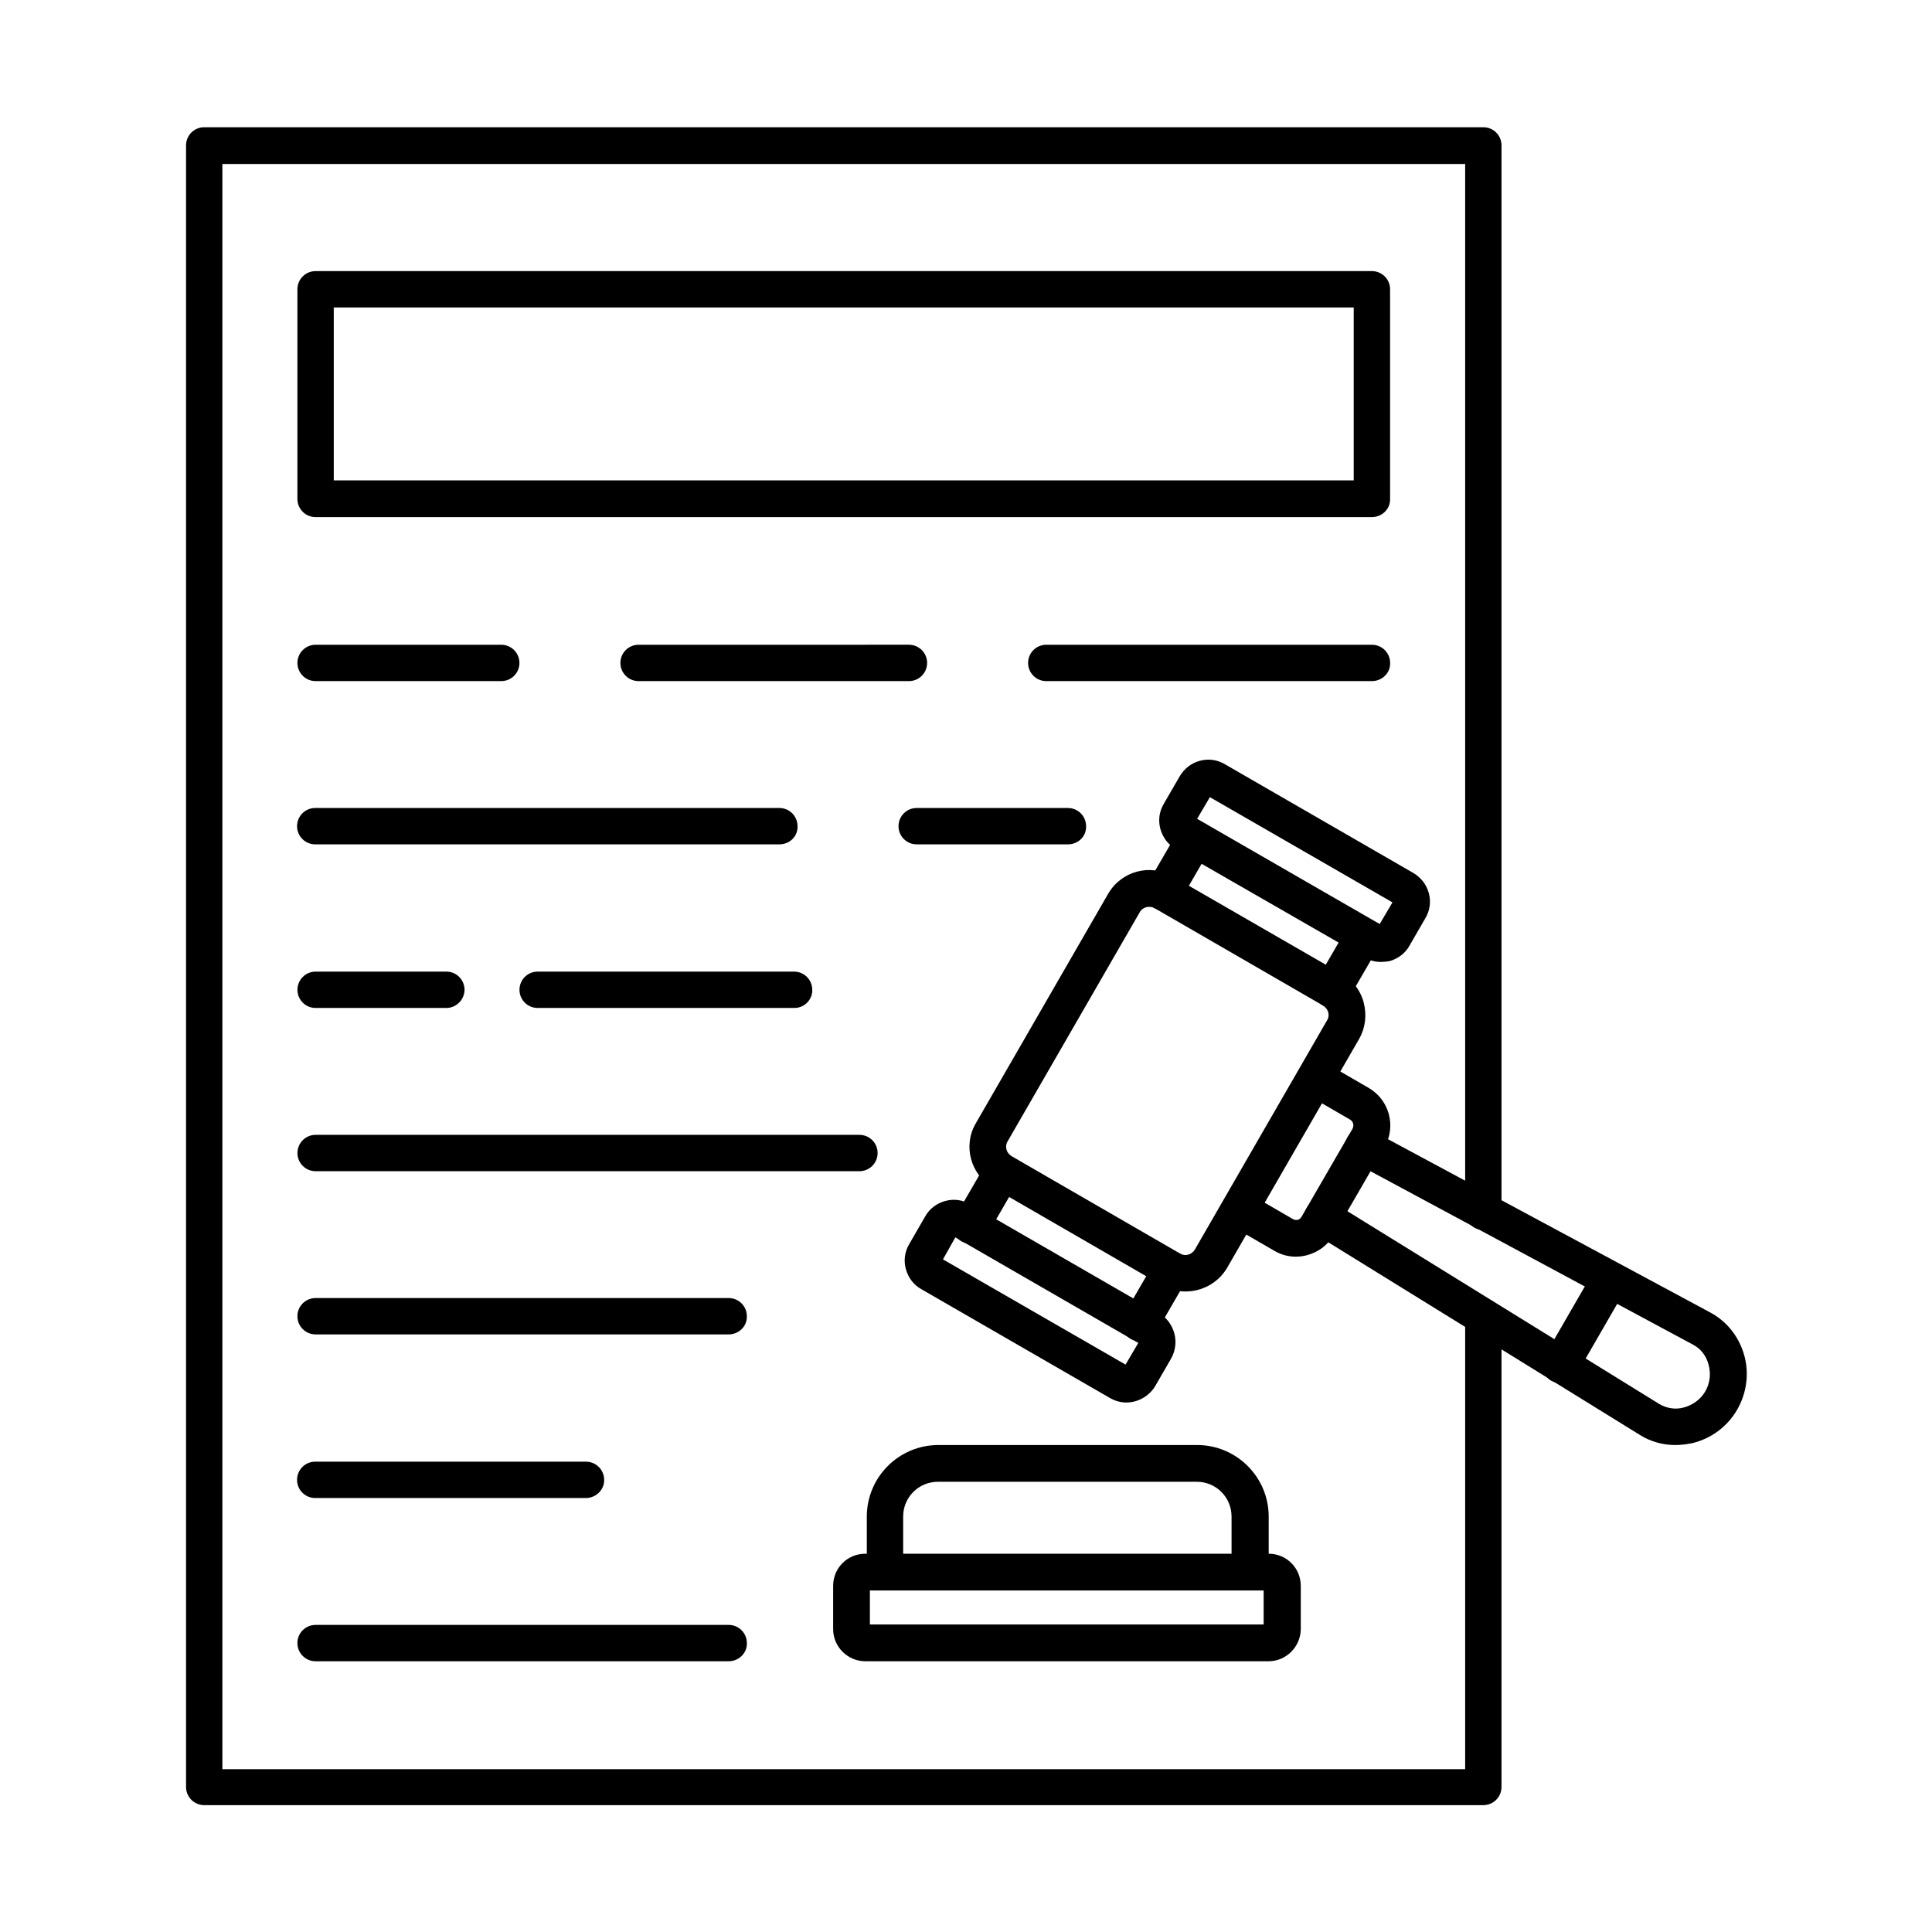 <?xml version="1.0" encoding="UTF-8"?>
<!-- Uploaded to: ICON Repo, www.iconrepo.com, Generator: ICON Repo Mixer Tools -->
<svg fill="#000000" width="800px" height="800px" version="1.1" viewBox="144 144 512 512" xmlns="http://www.w3.org/2000/svg">
 <g fill-rule="evenodd">
  <path d="m411.02 446.48c-0.82 1.332-0.309 3.074 1.023 3.894l44.691 25.832c1.332 0.82 3.074 0.309 3.894-1.023l35.055-60.785c0.41-0.613 0.512-1.434 0.309-2.152-0.203-0.719-0.719-1.332-1.332-1.742l-44.691-25.832c-1.332-0.719-3.176-0.309-3.894 1.023zm47.148 39.773c-2.152 0-4.305-0.512-6.254-1.641l-44.691-25.832c-6.047-3.484-8.098-11.172-4.613-17.117l35.055-60.785c3.484-6.047 11.172-8.098 17.117-4.613l44.793 25.832c2.871 1.641 5.023 4.406 5.844 7.688 0.82 3.281 0.41 6.664-1.23 9.531l-35.055 60.785c-2.352 3.894-6.555 6.152-10.965 6.152z"/>
  <path d="m452.43 385.29c-0.82 0-1.641-0.203-2.461-0.613-2.359-1.332-3.074-4.305-1.742-6.664l8.199-14.145c1.332-2.359 4.305-3.074 6.664-1.742s3.074 4.305 1.742 6.664l-8.199 14.145c-0.922 1.535-2.562 2.356-4.203 2.356zm44.691 25.832c-0.82 0-1.641-0.203-2.461-0.613-2.359-1.332-3.074-4.305-1.742-6.664l8.199-14.145c1.332-2.359 4.305-3.074 6.664-1.742s3.074 4.305 1.742 6.664l-8.199 14.145c-0.82 1.535-2.461 2.356-4.203 2.356z"/>
  <path d="m460.84 352.08m4.203 2.356m-3.793 6.562 48.383 27.883 3.383-5.742-48.383-27.883zm48.688 37.926c-1.539 0-3.074-0.41-4.406-1.23l-49.922-28.699c-2.051-1.129-3.484-3.074-4.102-5.332-0.613-2.254-0.309-4.613 0.922-6.664l4.203-7.277c1.23-2.051 3.074-3.484 5.332-4.102 2.254-0.613 4.613-0.309 6.664 0.922l49.918 28.805c2.051 1.23 3.484 3.074 4.102 5.332 0.613 2.254 0.309 4.613-0.922 6.664l-4.203 7.277c-1.129 2.051-3.074 3.484-5.332 4.102-0.715 0.102-1.535 0.203-2.254 0.203z"/>
  <path d="m401.38 473.65c-0.82 0-1.641-0.203-2.461-0.613-2.359-1.332-3.074-4.305-1.742-6.664l8.199-14.145c1.332-2.359 4.305-3.074 6.664-1.742s3.074 4.305 1.742 6.664l-8.199 14.145c-0.82 1.434-2.461 2.356-4.203 2.356zm44.793 25.832c-0.82 0-1.641-0.203-2.461-0.613-2.359-1.332-3.074-4.305-1.742-6.664l8.199-14.145c1.332-2.359 4.305-3.074 6.664-1.742 2.359 1.332 3.074 4.305 1.742 6.664l-8.199 14.145c-0.922 1.43-2.562 2.356-4.203 2.356z"/>
  <path d="m389.18 476.11m4.203 2.356m0.512-0.715 48.383 27.883 3.383-5.742-48.484-27.984zm48.59 37.926c-1.539 0-2.973-0.41-4.406-1.23l-49.918-28.805c-2.051-1.129-3.484-3.074-4.102-5.332-0.613-2.254-0.309-4.613 0.922-6.664l4.203-7.277c1.129-2.051 3.074-3.484 5.332-4.102 2.254-0.613 4.613-0.309 6.664 0.922l49.918 28.805c2.051 1.129 3.484 3.074 4.102 5.332 0.613 2.254 0.309 4.613-0.82 6.664l-4.203 7.277c-1.645 2.769-4.617 4.41-7.691 4.41z"/>
  <path d="m487.38 477.03c-1.949 0-3.894-0.512-5.637-1.539l-11.684-6.766c-2.359-1.332-3.074-4.305-1.742-6.664 1.332-2.359 4.305-3.074 6.664-1.742l11.684 6.766c0.512 0.309 1.023 0.203 1.23 0.203 0.309-0.102 0.719-0.309 1.023-0.82l13.531-23.371c0.41-0.82 0.203-1.844-0.613-2.359l-11.684-6.766c-2.359-1.332-3.176-4.305-1.742-6.664 1.332-2.359 4.305-3.074 6.664-1.742l11.684 6.766c5.434 3.176 7.277 10.148 4.203 15.582l-13.531 23.371c-1.539 2.664-3.996 4.512-6.969 5.332-1.133 0.312-2.16 0.414-3.082 0.414z"/>
  <path d="m587.94 526.95c-3.281 0-6.559-0.922-9.328-2.664l-86.719-53.609c-2.254-1.434-2.973-4.406-1.539-6.664 1.434-2.254 4.406-2.973 6.664-1.539l86.719 53.609c1.949 1.129 4.203 1.539 6.457 0.922 2.359-0.613 4.512-2.152 5.742-4.305 1.23-2.152 1.539-4.715 0.82-7.176-0.613-2.254-2.051-4.102-3.996-5.125l-89.793-48.281c-2.359-1.23-3.281-4.203-1.949-6.559 1.23-2.359 4.203-3.281 6.559-1.949l89.793 48.281c4.305 2.359 7.379 6.254 8.816 11.07 1.434 4.922 0.719 10.25-1.844 14.656s-6.766 7.586-11.789 8.816c-1.539 0.312-3.078 0.516-4.613 0.516z"/>
  <path d="m480.21 565.49m-105.68 9.02h104.35v-9.02h-104.35zm105.68 9.738h-106.91c-4.613 0-8.508-3.793-8.508-8.508v-11.48c0-4.715 3.793-8.508 8.508-8.508h106.91c4.715 0 8.508 3.793 8.508 8.508v11.582c-0.102 4.613-3.894 8.406-8.508 8.406z"/>
  <path d="m475.19 565.49c-2.664 0-4.816-2.152-4.816-4.816v-14.762c0-5.125-4.102-9.227-9.227-9.227h-68.574c-5.125 0-9.227 4.102-9.227 9.227v14.762c0 2.664-2.152 4.816-4.816 4.816-2.664 0-4.816-2.152-4.816-4.816v-14.762c0-10.457 8.508-18.965 18.965-18.965h68.574c10.457 0 18.965 8.508 18.965 18.965v14.762c-0.211 2.664-2.363 4.816-5.027 4.816z"/>
  <path d="m557.6 510.55c-0.82 0-1.641-0.203-2.461-0.613-2.359-1.332-3.074-4.305-1.742-6.664l13.02-22.551c1.332-2.359 4.305-3.074 6.664-1.742s3.074 4.305 1.742 6.664l-13.02 22.551c-0.82 1.434-2.461 2.356-4.203 2.356z"/>
  <path d="m537.1 622.38h-338.98c-2.664 0-4.816-2.152-4.816-4.816v-435.03c0-2.664 2.152-4.816 4.816-4.816h338.98c2.664 0 4.816 2.152 4.816 4.816v282.61c0 2.664-2.152 4.816-4.816 4.816-2.664 0-4.816-2.152-4.816-4.816v-277.68l-329.35-0.004v425.39h329.35v-119.83c0-2.664 2.152-4.816 4.816-4.816 2.664 0 4.816 2.152 4.816 4.816v124.54c0 2.668-2.152 4.82-4.816 4.82z"/>
  <path d="m232.45 271.3h270.3v-45.82h-270.3v45.82zm275.12 9.738h-279.94c-2.664 0-4.816-2.152-4.816-4.816v-55.559c0-2.664 2.152-4.816 4.816-4.816h279.94c2.664 0 4.816 2.152 4.816 4.816v55.559c0.102 2.664-2.152 4.816-4.816 4.816z"/>
  <path d="m276.84 324.5h-49.203c-2.664 0-4.816-2.152-4.816-4.816s2.152-4.816 4.816-4.816h49.203c2.664 0 4.816 2.152 4.816 4.816s-2.152 4.816-4.816 4.816zm108.04 0h-71.652c-2.664 0-4.816-2.152-4.816-4.816s2.152-4.816 4.816-4.816l71.652-0.004c2.664 0 4.816 2.152 4.816 4.816 0 2.668-2.152 4.82-4.816 4.82zm122.7 0h-86.309c-2.664 0-4.816-2.152-4.816-4.816s2.152-4.816 4.816-4.816h86.309c2.664 0 4.816 2.152 4.816 4.816 0.102 2.664-2.152 4.816-4.816 4.816z"/>
  <path d="m350.54 367.76h-123c-2.664 0-4.816-2.152-4.816-4.816 0-2.664 2.152-4.816 4.816-4.816h123c2.664 0 4.816 2.152 4.816 4.816 0.105 2.664-2.047 4.816-4.816 4.816zm76.469 0h-40.078c-2.664 0-4.816-2.152-4.816-4.816 0-2.664 2.152-4.816 4.816-4.816h40.078c2.664 0 4.816 2.152 4.816 4.816 0.105 2.664-2.047 4.816-4.816 4.816z"/>
  <path d="m262.29 411.12h-34.648c-2.664 0-4.816-2.152-4.816-4.816 0-2.664 2.152-4.816 4.816-4.816h34.648c2.664 0 4.816 2.152 4.816 4.816 0 2.559-2.152 4.816-4.816 4.816zm92.254 0h-68.062c-2.664 0-4.816-2.152-4.816-4.816 0-2.664 2.152-4.816 4.816-4.816h67.961c2.664 0 4.816 2.152 4.816 4.816 0.102 2.559-2.051 4.816-4.715 4.816z"/>
  <path d="m371.76 454.38h-144.12c-2.664 0-4.816-2.152-4.816-4.816s2.152-4.816 4.816-4.816h144.12c2.664 0 4.816 2.152 4.816 4.816 0.004 2.66-2.152 4.816-4.816 4.816z"/>
  <path d="m337.11 497.63h-109.48c-2.664 0-4.816-2.152-4.816-4.816 0-2.664 2.152-4.816 4.816-4.816h109.48c2.664 0 4.816 2.152 4.816 4.816 0.102 2.664-2.152 4.816-4.816 4.816z"/>
  <path d="m299.29 540.99h-71.754c-2.664 0-4.816-2.152-4.816-4.816 0-2.664 2.152-4.816 4.816-4.816h71.754c2.664 0 4.816 2.152 4.816 4.816 0.102 2.562-2.152 4.816-4.816 4.816z"/>
  <path d="m337.11 584.25h-109.48c-2.664 0-4.816-2.152-4.816-4.816 0-2.664 2.152-4.816 4.816-4.816h109.48c2.664 0 4.816 2.152 4.816 4.816 0.102 2.664-2.152 4.816-4.816 4.816z"/>
 </g>
</svg>